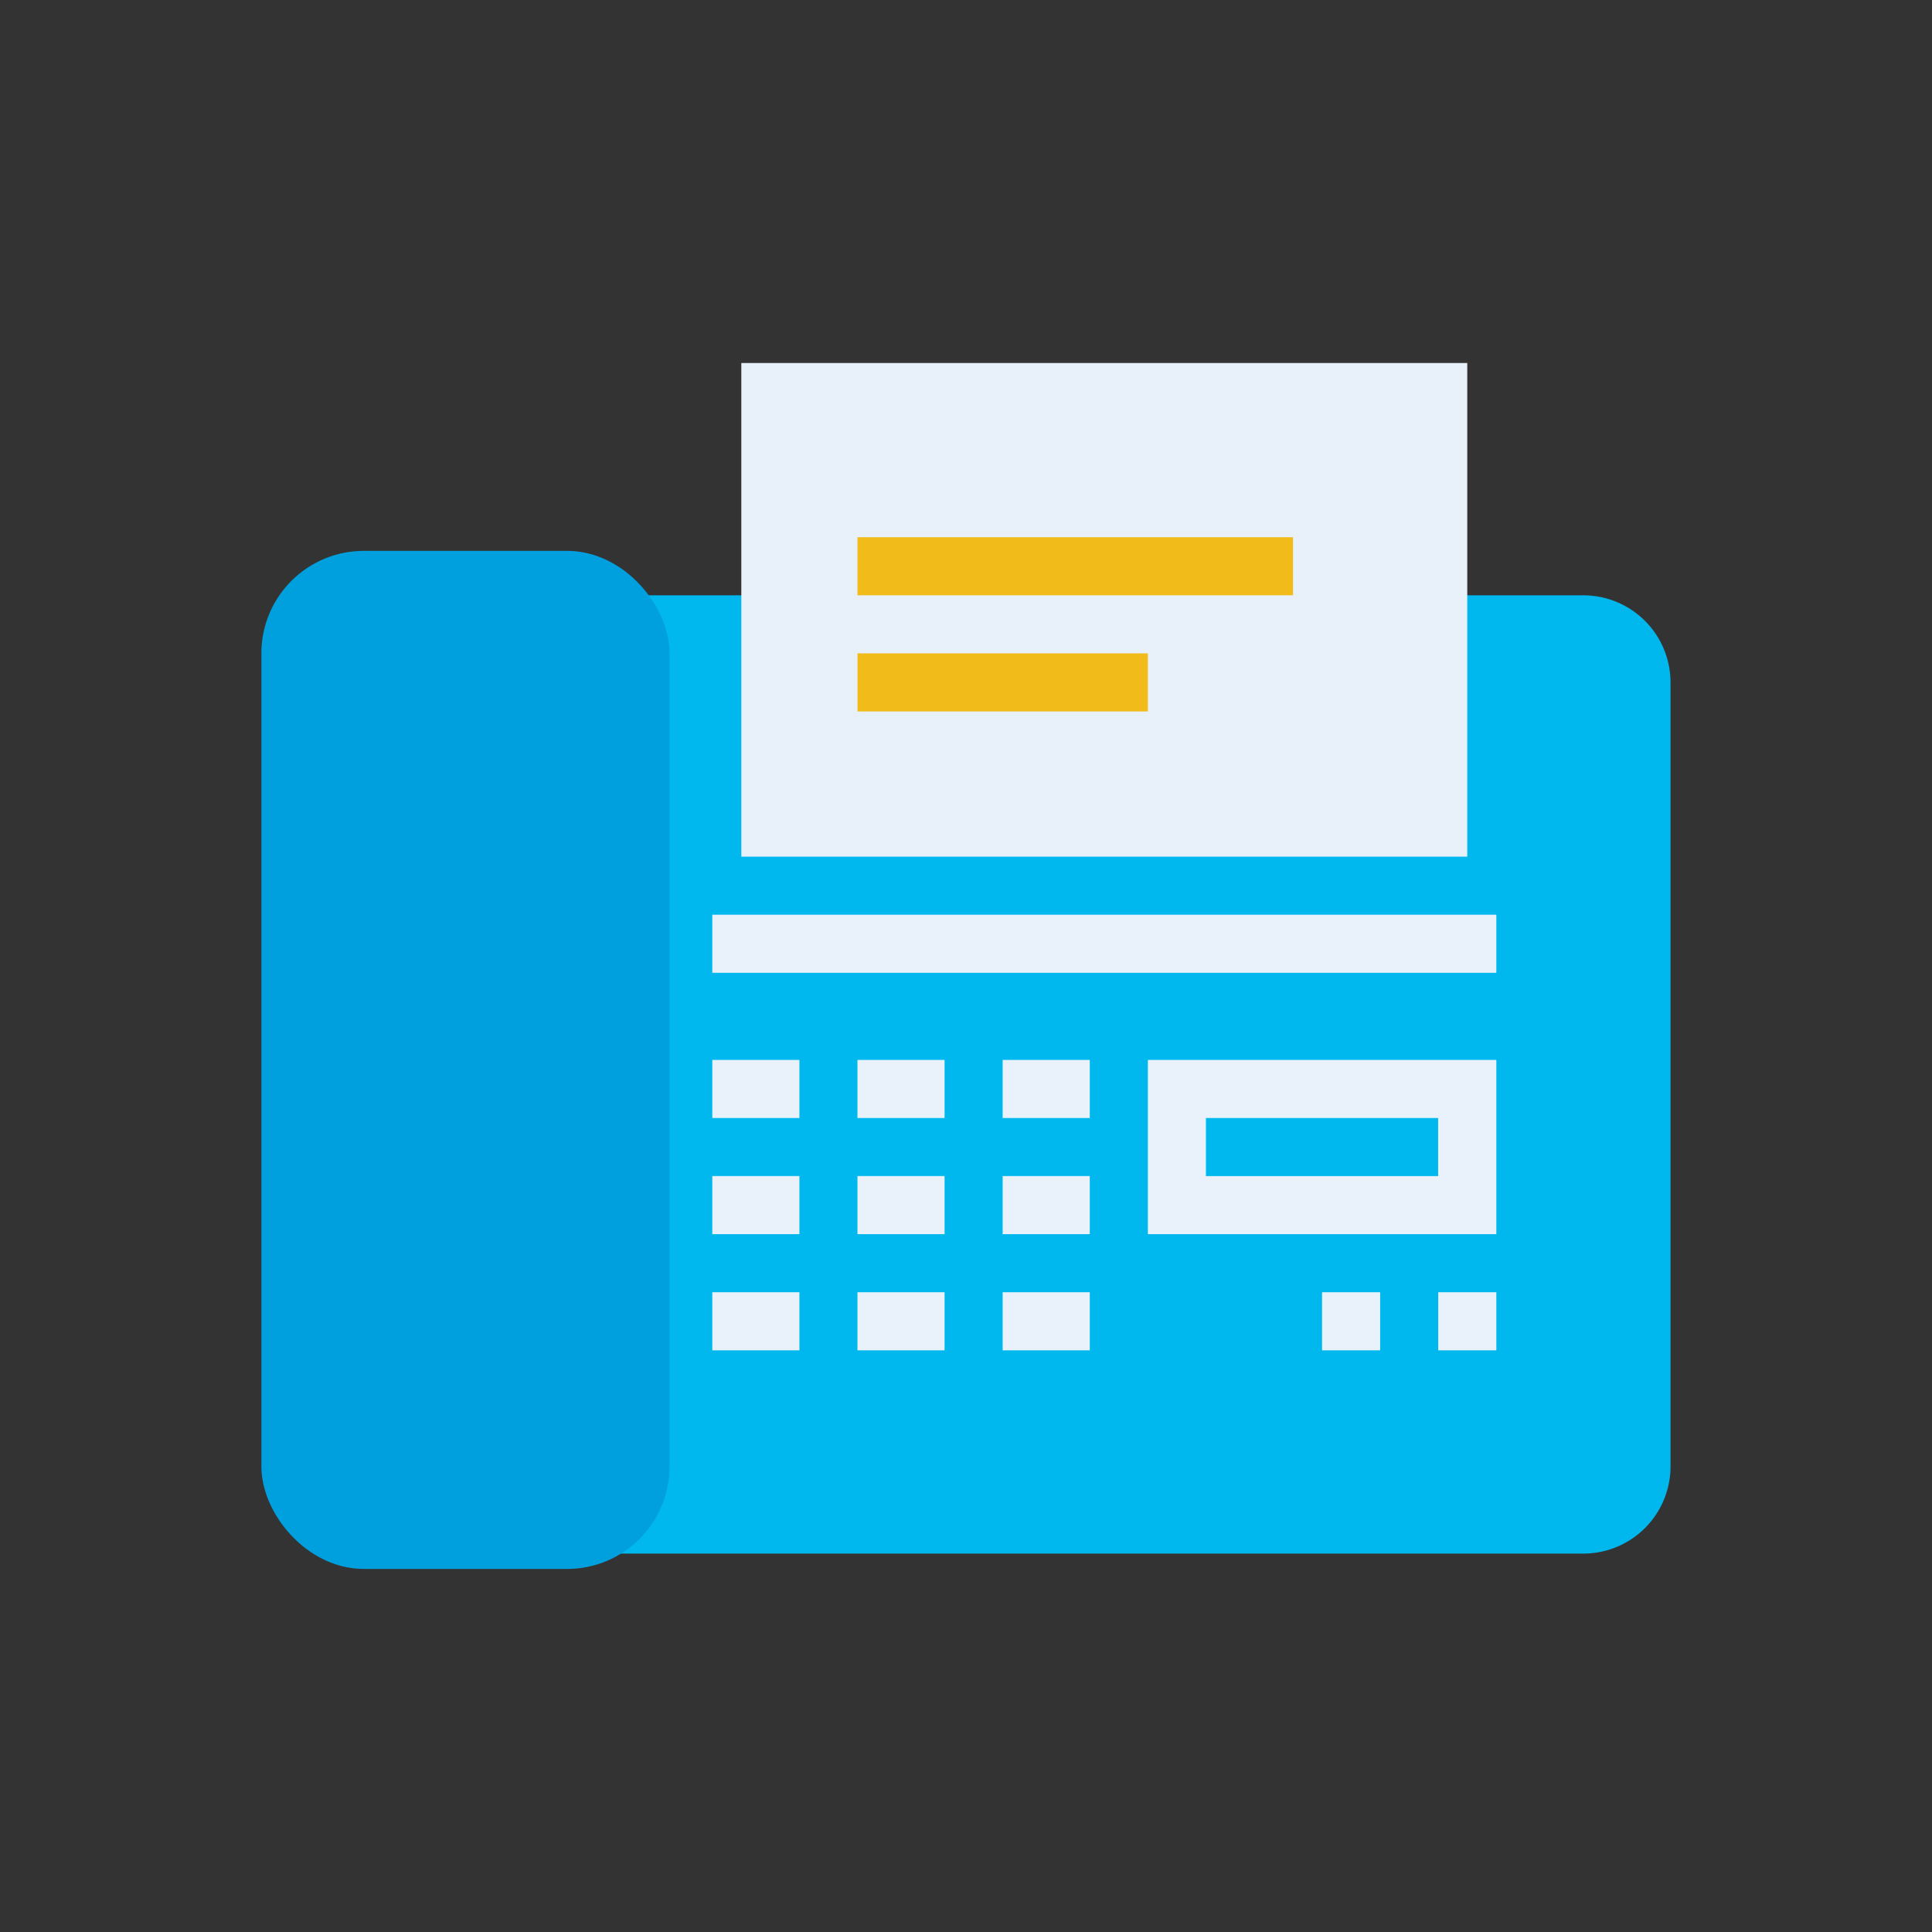 <svg id="グループ_3518" data-name="グループ 3518" xmlns="http://www.w3.org/2000/svg" xmlns:xlink="http://www.w3.org/1999/xlink" width="44" height="44" viewBox="0 0 44 44">
  <rect x="0" y="0" width="44" height="44" fill="#333333" stroke="none"/>
  <defs>
    <clipPath id="clip-path">
      <rect id="長方形_24908" data-name="長方形 24908" width="32.093" height="27.465" fill="none"/>
    </clipPath>
  </defs>
  <rect id="長方形_24888" data-name="長方形 24888" width="44" height="44" fill="none"/>
  <g id="グループ_3525" data-name="グループ 3525" transform="translate(5.953 8.267)">
    <g id="グループ_3524" data-name="グループ 3524" clip-path="url(#clip-path)">
      <path id="パス_7091" data-name="パス 7091" d="M30.109,26.453a1.323,1.323,0,0,0,1.323-1.323V7.274a1.323,1.323,0,0,0-1.323-1.322H4.961v20.5Z" transform="translate(0 0)" fill="#00b8ee"/>
      <path id="パス_7092" data-name="パス 7092" d="M30.108,27.115H4.3V5.291H30.108a1.986,1.986,0,0,1,1.984,1.984V25.131a1.986,1.986,0,0,1-1.984,1.984M5.622,25.792H30.108a.663.663,0,0,0,.662-.661V7.275a.663.663,0,0,0-.662-.662H5.622Z" transform="translate(0 0)" fill="#00b8ee"/>
      <rect id="長方形_24893" data-name="長方形 24893" width="17.856" height="1.323" transform="translate(10.269 12.565)" fill="#e9f2fb"/>
      <rect id="長方形_24894" data-name="長方形 24894" width="1.323" height="1.323" transform="translate(24.156 21.163)" fill="#e9f2fb"/>
      <rect id="長方形_24895" data-name="長方形 24895" width="1.323" height="1.323" transform="translate(26.802 21.163)" fill="#e9f2fb"/>
      <rect id="長方形_24896" data-name="長方形 24896" width="1.984" height="1.323" transform="translate(10.269 15.872)" fill="#e9f2fb"/>
      <rect id="長方形_24897" data-name="長方形 24897" width="1.984" height="1.323" transform="translate(13.575 15.872)" fill="#e9f2fb"/>
      <rect id="長方形_24898" data-name="長方形 24898" width="1.984" height="1.323" transform="translate(16.882 15.872)" fill="#e9f2fb"/>
      <rect id="長方形_24899" data-name="長方形 24899" width="1.984" height="1.323" transform="translate(10.269 18.517)" fill="#e9f2fb"/>
      <rect id="長方形_24900" data-name="長方形 24900" width="1.984" height="1.323" transform="translate(13.575 18.517)" fill="#e9f2fb"/>
      <rect id="長方形_24901" data-name="長方形 24901" width="1.984" height="1.323" transform="translate(16.882 18.517)" fill="#e9f2fb"/>
      <rect id="長方形_24902" data-name="長方形 24902" width="1.984" height="1.323" transform="translate(10.269 21.163)" fill="#e9f2fb"/>
      <rect id="長方形_24903" data-name="長方形 24903" width="1.984" height="1.323" transform="translate(13.575 21.163)" fill="#e9f2fb"/>
      <rect id="長方形_24904" data-name="長方形 24904" width="1.984" height="1.323" transform="translate(16.882 21.163)" fill="#e9f2fb"/>
      <path id="パス_7093" data-name="パス 7093" d="M28.125,19.84H20.189V15.872h7.936Zm-6.614-1.322H26.8V17.195H21.511Z" transform="translate(0 0)" fill="#e9f2fb"/>
      <path id="パス_7094" data-name="パス 7094" d="M8.945,6.612V25.131a1.986,1.986,0,0,1-1.983,1.983H2.334A1.986,1.986,0,0,1,.35,25.131V6.612A1.986,1.986,0,0,1,2.334,4.629H6.962A1.986,1.986,0,0,1,8.945,6.612" transform="translate(0 0)" fill="#009fde"/>
      <rect id="長方形_24905" data-name="長方形 24905" width="8.595" height="22.485" rx="1.983" transform="translate(0.35 4.629)" fill="none" stroke="#009fde" stroke-miterlimit="10" stroke-width="0.701"/>
      <path id="パス_7095" data-name="パス 7095" d="M27.463,11.243V0H10.93V11.243" transform="translate(0 0)" fill="#e8f1fa"/>
      <rect id="長方形_24906" data-name="長方形 24906" width="9.92" height="1.323" transform="translate(13.575 3.968)" fill="#f1bc1a"/>
      <rect id="長方形_24907" data-name="長方形 24907" width="6.613" height="1.323" transform="translate(13.576 6.613)" fill="#f1bc1a"/>
    </g>
  </g>
</svg>
